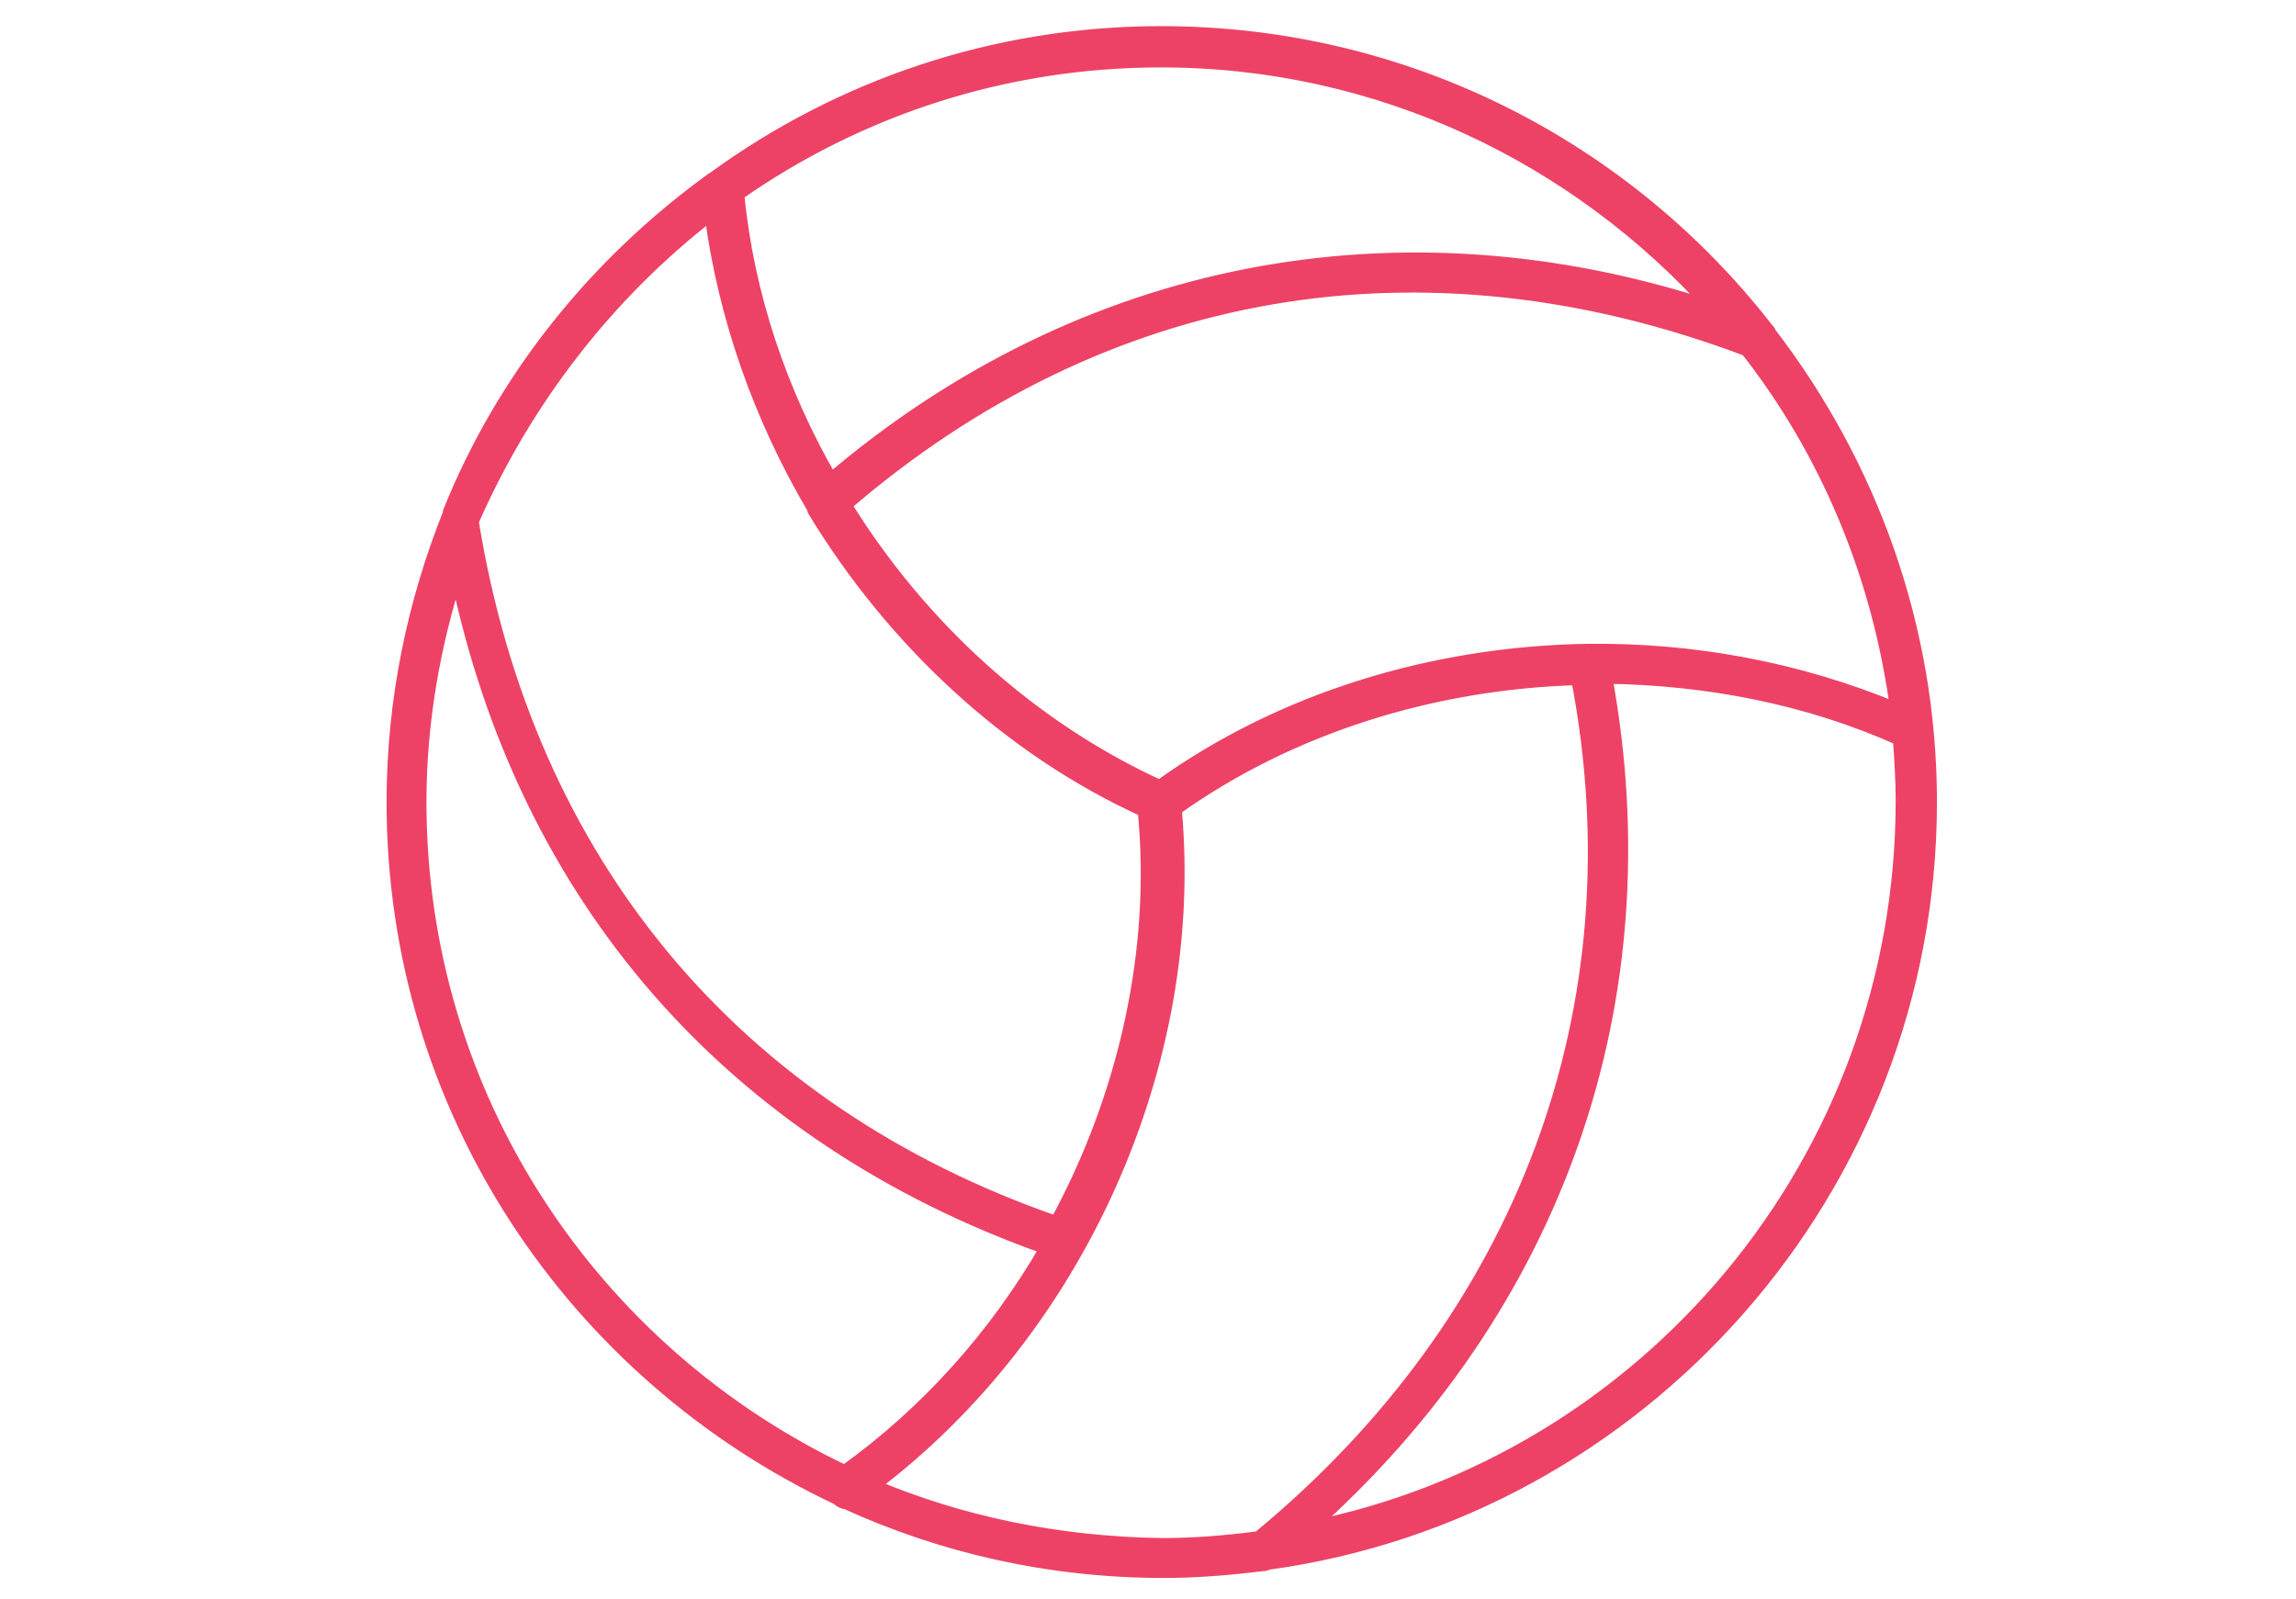 <?xml version="1.0" encoding="utf-8"?>
<!-- Generator: Adobe Illustrator 21.0.0, SVG Export Plug-In . SVG Version: 6.00 Build 0)  -->
<svg version="1.1" id="Vrstva_1" xmlns="http://www.w3.org/2000/svg" xmlns:xlink="http://www.w3.org/1999/xlink" x="0px" y="0px"
	 viewBox="0 0 166.9 116.2" style="enable-background:new 0 0 166.9 116.2;" xml:space="preserve">
<style type="text/css">
	.st0{fill:#ed4266;stroke:#ed4266;stroke-miterlimit:10;}
</style>
<path class="st0" d="M140.3,58.3c0-12.8-4.4-24.6-11.7-34.1c0-0.1-0.1-0.2-0.2-0.3c-10.2-13.1-26.1-21.5-44-21.5
	C72.3,2.4,61.1,6.3,52,12.9c-0.1,0.1-0.2,0.1-0.3,0.2c-8.4,6.1-15.1,14.4-19,24.1c0,0,0,0.1,0,0.1c-2.6,6.5-4.1,13.6-4.1,21
	c0,22.4,13.2,41.6,32.3,50.6c0.2,0.2,0.4,0.3,0.6,0.3c7,3.2,14.8,5,23.1,5c2.4,0,4.8-0.2,7.2-0.5c0,0,0.1,0,0.1,0
	c0.1,0,0.2-0.1,0.3-0.1C119.2,109.9,140.3,86.5,140.3,58.3z M115.4,47.3C115.3,47.3,115.3,47.3,115.4,47.3c-0.1,0-0.1,0-0.1,0
	c-11.1,0.2-22.1,3.5-31,9.9c-9.4-4.3-17.4-11.6-22.9-20.5c18.8-16.2,42-20.2,65.6-11.3c5.8,7.4,9.6,16.4,10.9,26.2
	C130.7,48.6,123,47.2,115.4,47.3z M124.5,22.4c-22.8-7.5-45.9-3-64.1,12.5c-3.7-6.4-6.1-13.5-6.8-20.8C62.3,8,72.9,4.4,84.4,4.4
	C100.3,4.4,114.6,11.4,124.5,22.4z M51.7,15.5c1,7.6,3.6,14.9,7.5,21.5c0,0,0,0.1,0,0.1c0,0,0,0,0,0c5.7,9.4,14.1,17.3,24,21.8
	c1,10.2-1.4,20.8-6.4,30c-23.4-8.1-38.5-26.2-42.5-51C38.2,29,44.2,21.3,51.7,15.5z M30.5,58.3c0-5.8,1-11.4,2.7-16.7
	c4.9,23.7,20,41,42.9,49.1c-3.7,6.4-8.7,12-14.7,16.3C43.1,98.3,30.5,79.8,30.5,58.3z M63.4,108c15-11.3,23.7-30.8,22-49.2
	c8.4-6,18.8-9.2,29.3-9.5c4.6,23.9-3.9,46.6-23.2,62.5c-2.3,0.3-4.6,0.5-7,0.5C76.9,112.2,69.8,110.7,63.4,108z M95.1,111.1
	C113.2,95,121,72.7,116.7,49.2c7.4,0.1,14.7,1.5,21.4,4.5c0.1,1.5,0.2,3,0.2,4.5C138.3,84.4,119.7,106.2,95.1,111.1z"/>
</svg>
